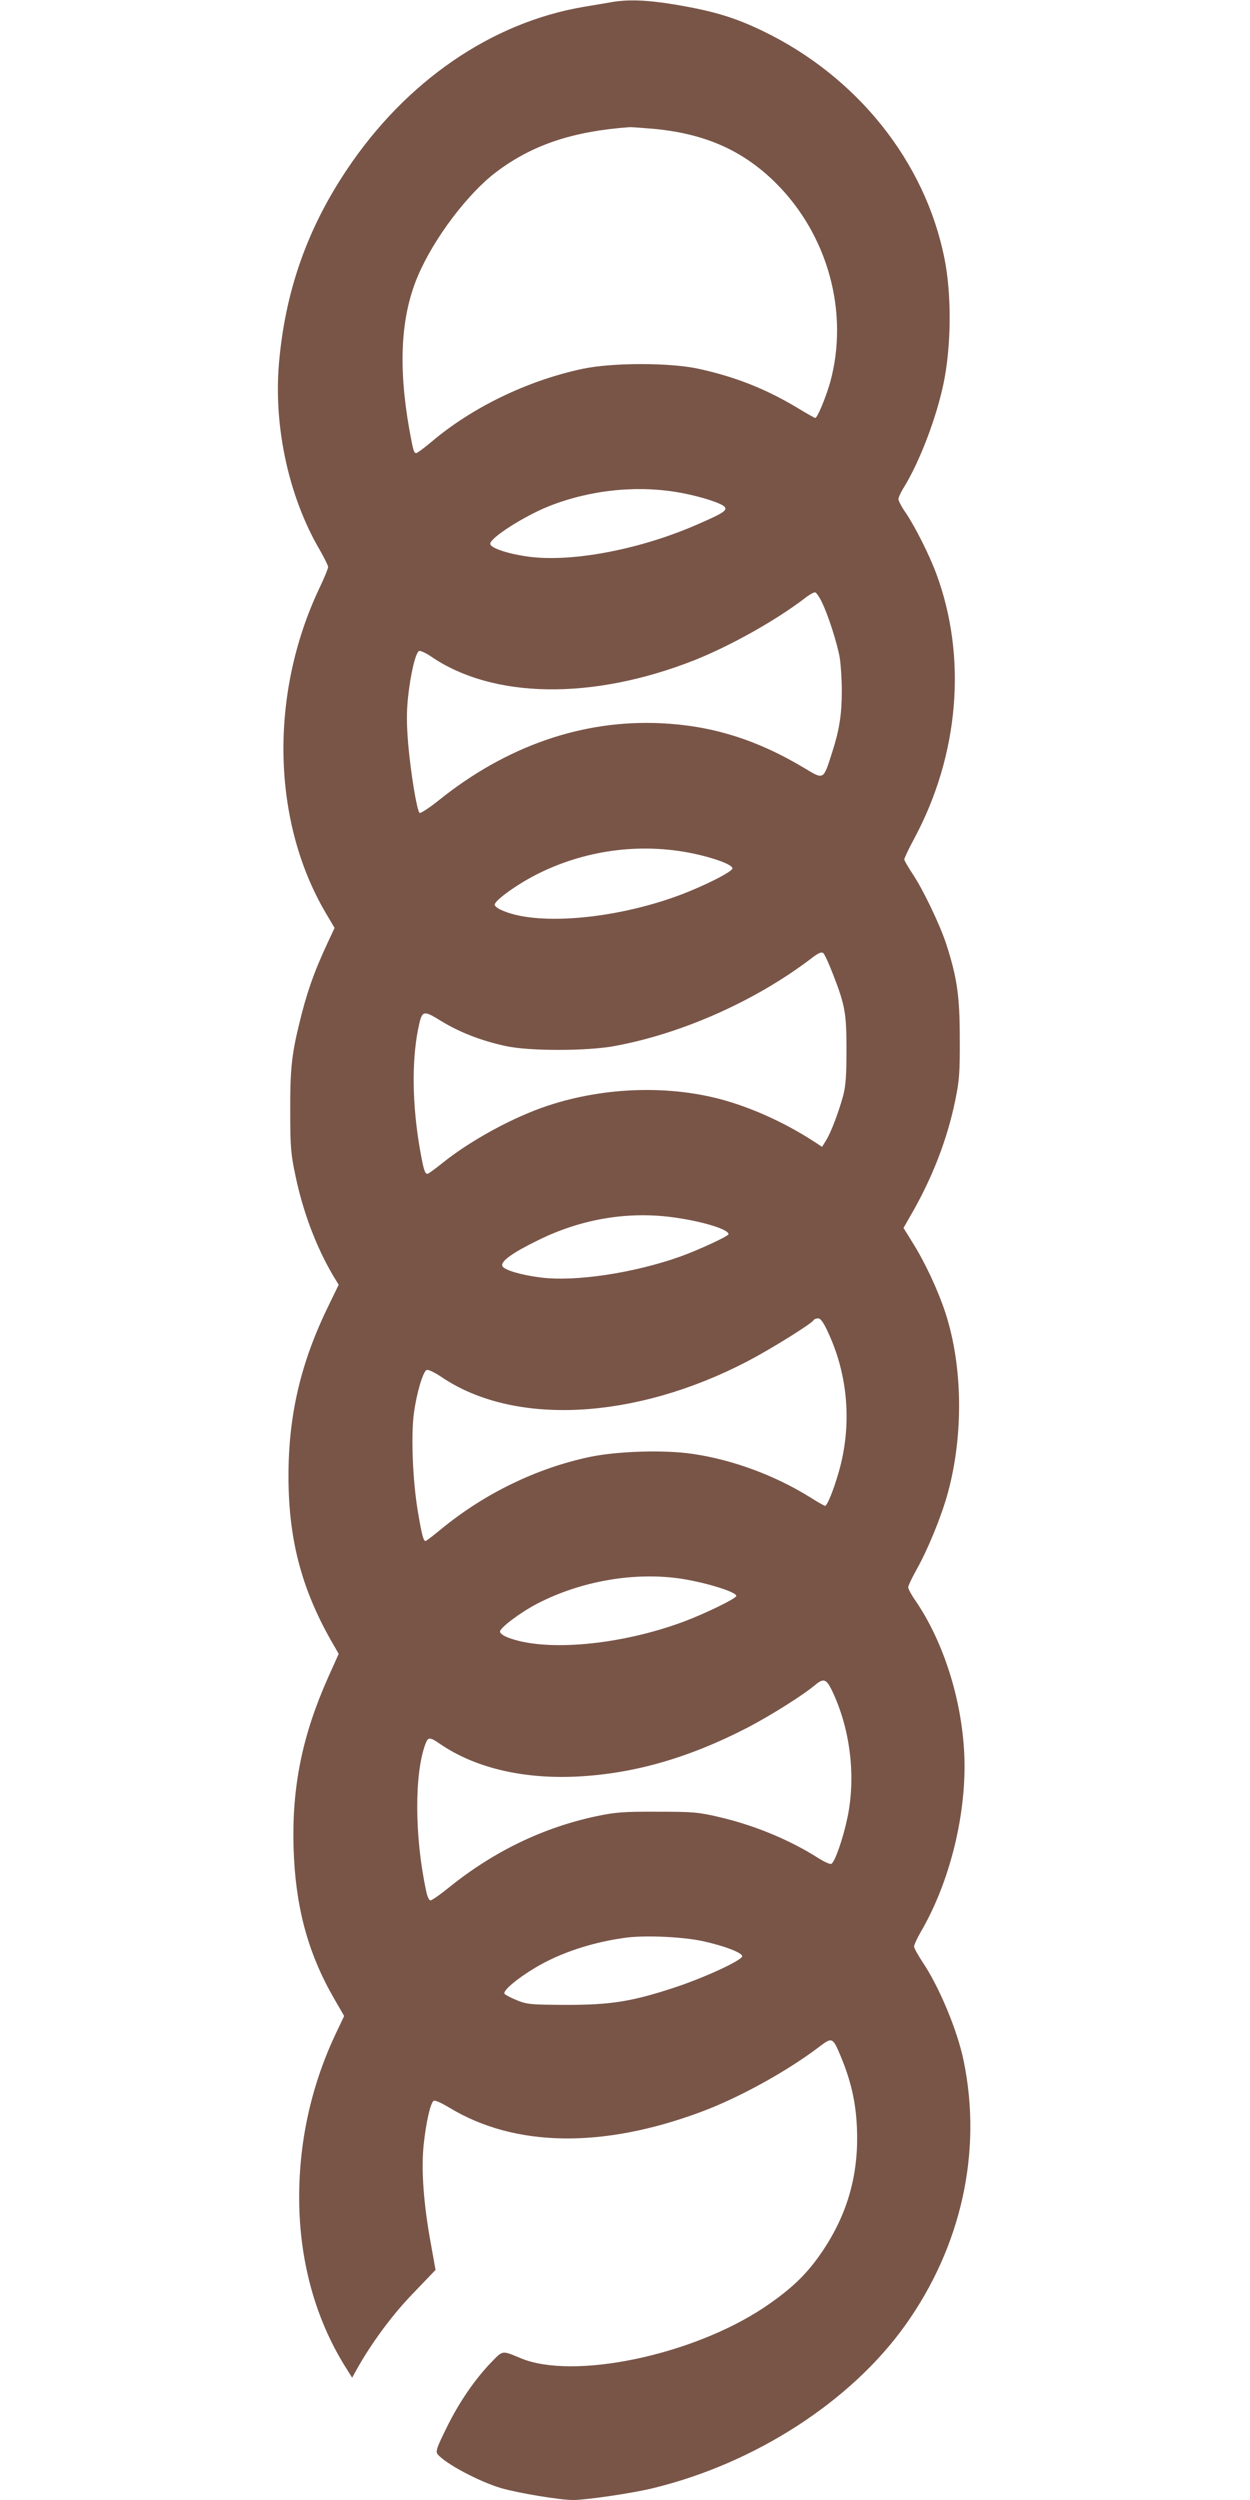 <?xml version="1.0" standalone="no"?>
<!DOCTYPE svg PUBLIC "-//W3C//DTD SVG 20010904//EN"
 "http://www.w3.org/TR/2001/REC-SVG-20010904/DTD/svg10.dtd">
<svg version="1.0" xmlns="http://www.w3.org/2000/svg"
 width="640pt" height="1280pt" viewBox="0 0 640 1280"
 preserveAspectRatio="xMidYMid meet">
<g transform="translate(0,1280) scale(0.1,-0.1)"
fill="#795548" stroke="none">
<path d="M3125 12788 c-27 -5 -89 -15 -136 -23 -473 -80 -911 -381 -1214 -835
-204 -305 -316 -626 -347 -994 -27 -323 51 -680 207 -948 25 -43 45 -84 45
-91 0 -8 -20 -57 -45 -109 -256 -541 -244 -1191 32 -1661 l46 -78 -36 -77
c-71 -152 -109 -262 -147 -422 -37 -152 -45 -234 -44 -440 0 -182 3 -219 27
-331 39 -187 107 -365 193 -511 l28 -46 -48 -99 c-146 -296 -210 -568 -209
-888 1 -330 72 -589 239 -871 l18 -32 -53 -118 c-133 -298 -187 -561 -178
-874 9 -300 72 -537 206 -770 l53 -92 -46 -97 c-132 -282 -194 -588 -183 -901
11 -298 94 -577 242 -809 l28 -45 21 38 c75 136 185 285 291 394 l115 120 -24
134 c-37 202 -50 376 -37 505 12 112 33 209 50 226 6 6 36 -7 83 -35 334 -202
783 -209 1287 -21 195 72 444 210 609 336 62 47 66 46 106 -50 52 -125 77
-232 83 -359 13 -257 -54 -477 -207 -684 -70 -94 -148 -164 -272 -247 -369
-244 -974 -369 -1242 -257 -96 40 -90 41 -147 -17 -88 -91 -168 -208 -231
-336 -52 -105 -59 -125 -47 -139 39 -48 213 -140 324 -173 90 -26 301 -61 369
-61 68 0 307 35 411 61 522 127 1012 444 1290 834 287 402 395 888 299 1353
-32 157 -127 384 -213 510 -22 34 -41 68 -41 76 0 8 15 41 34 74 150 256 237
610 223 912 -13 279 -106 573 -248 782 -22 31 -39 63 -39 71 0 8 20 50 44 93
58 103 128 275 160 394 80 297 75 648 -14 920 -38 115 -103 255 -167 357 l-47
76 32 56 c114 195 193 398 234 603 20 96 23 142 22 313 0 216 -14 310 -69 481
-33 101 -121 284 -174 362 -22 34 -41 66 -41 72 0 6 22 53 49 103 232 430 274
933 114 1362 -35 94 -107 237 -154 307 -22 31 -39 64 -39 72 0 9 13 38 30 64
79 130 164 351 201 529 40 192 42 457 4 643 -100 495 -448 929 -929 1161 -145
70 -252 102 -446 135 -149 25 -248 28 -335 12z m226 -648 c258 -25 450 -109
617 -273 271 -267 381 -667 282 -1026 -22 -76 -65 -181 -76 -181 -3 0 -44 23
-90 51 -163 98 -320 160 -508 201 -147 32 -444 32 -596 -1 -280 -60 -564 -197
-773 -375 -37 -31 -71 -56 -76 -56 -12 0 -16 15 -35 120 -58 327 -44 582 44
788 81 191 256 423 403 533 184 138 390 207 682 228 11 0 68 -4 126 -9z m144
-1865 c99 -19 200 -52 215 -70 15 -18 -8 -33 -137 -89 -286 -126 -628 -193
-852 -168 -110 13 -211 45 -211 68 0 31 175 142 300 192 217 86 463 110 685
67z m712 -556 c32 -64 81 -216 93 -290 5 -35 10 -109 10 -164 0 -123 -12 -201
-50 -319 -45 -141 -41 -139 -141 -79 -241 145 -473 218 -735 230 -401 19 -791
-116 -1138 -395 -50 -40 -94 -68 -98 -64 -14 14 -45 205 -58 352 -8 98 -9 163
-1 238 13 122 39 232 57 239 7 2 34 -10 59 -27 318 -219 829 -226 1351 -20
183 73 412 201 562 315 25 20 50 34 56 32 6 -2 21 -23 33 -48z m-658 -1289
c109 -23 201 -57 201 -76 0 -17 -142 -89 -270 -137 -338 -126 -745 -159 -918
-74 -14 6 -27 17 -29 23 -6 19 105 100 207 153 248 128 536 168 809 111z m714
-613 c64 -164 71 -204 71 -392 0 -132 -4 -185 -17 -235 -24 -87 -62 -187 -87
-228 l-21 -34 -27 18 c-147 97 -310 173 -464 218 -282 82 -620 72 -913 -25
-178 -59 -394 -177 -539 -293 -38 -31 -73 -56 -77 -56 -14 0 -20 19 -40 132
-38 221 -41 441 -9 605 21 103 23 104 121 44 95 -58 205 -100 329 -127 119
-26 414 -26 555 0 345 63 723 231 1009 449 35 27 52 35 61 27 7 -5 28 -52 48
-103z m-800 -1252 c143 -21 267 -60 267 -84 0 -10 -151 -80 -248 -115 -237
-84 -535 -129 -712 -107 -104 13 -190 39 -198 59 -9 24 50 67 183 132 224 111
469 151 708 115z m780 -594 c101 -220 119 -474 51 -709 -27 -94 -59 -172 -70
-172 -3 0 -39 20 -78 45 -179 111 -394 191 -599 221 -147 22 -389 14 -530 -16
-271 -58 -535 -186 -757 -368 -41 -34 -78 -62 -81 -62 -11 0 -19 29 -40 154
-26 156 -35 384 -20 499 14 105 47 216 66 223 7 3 41 -13 75 -36 371 -252 988
-221 1565 79 121 63 328 192 341 212 3 5 13 9 23 9 13 0 29 -23 54 -79z m-777
-1251 c125 -16 304 -69 304 -91 0 -13 -158 -90 -270 -132 -325 -121 -712 -156
-902 -80 -21 8 -38 21 -38 29 0 20 104 98 190 143 216 112 480 161 716 131z
m791 -570 c95 -195 126 -438 83 -651 -23 -112 -66 -235 -84 -242 -7 -3 -37 11
-67 30 -146 93 -325 167 -504 209 -110 26 -137 28 -320 28 -170 1 -216 -3
-307 -22 -276 -58 -531 -181 -762 -368 -43 -35 -85 -64 -92 -64 -7 0 -17 21
-22 48 -60 278 -61 603 -3 755 13 34 22 34 74 -2 174 -119 410 -177 677 -168
301 11 591 93 900 253 120 63 282 165 345 218 40 34 56 29 82 -24z m-657
-1289 c112 -25 200 -59 200 -77 0 -20 -189 -108 -343 -159 -221 -73 -329 -90
-557 -90 -179 1 -200 2 -252 23 -32 13 -61 28 -65 34 -9 16 65 78 157 133 128
77 298 133 472 155 102 12 287 3 388 -19z"/>
</g>
</svg>
